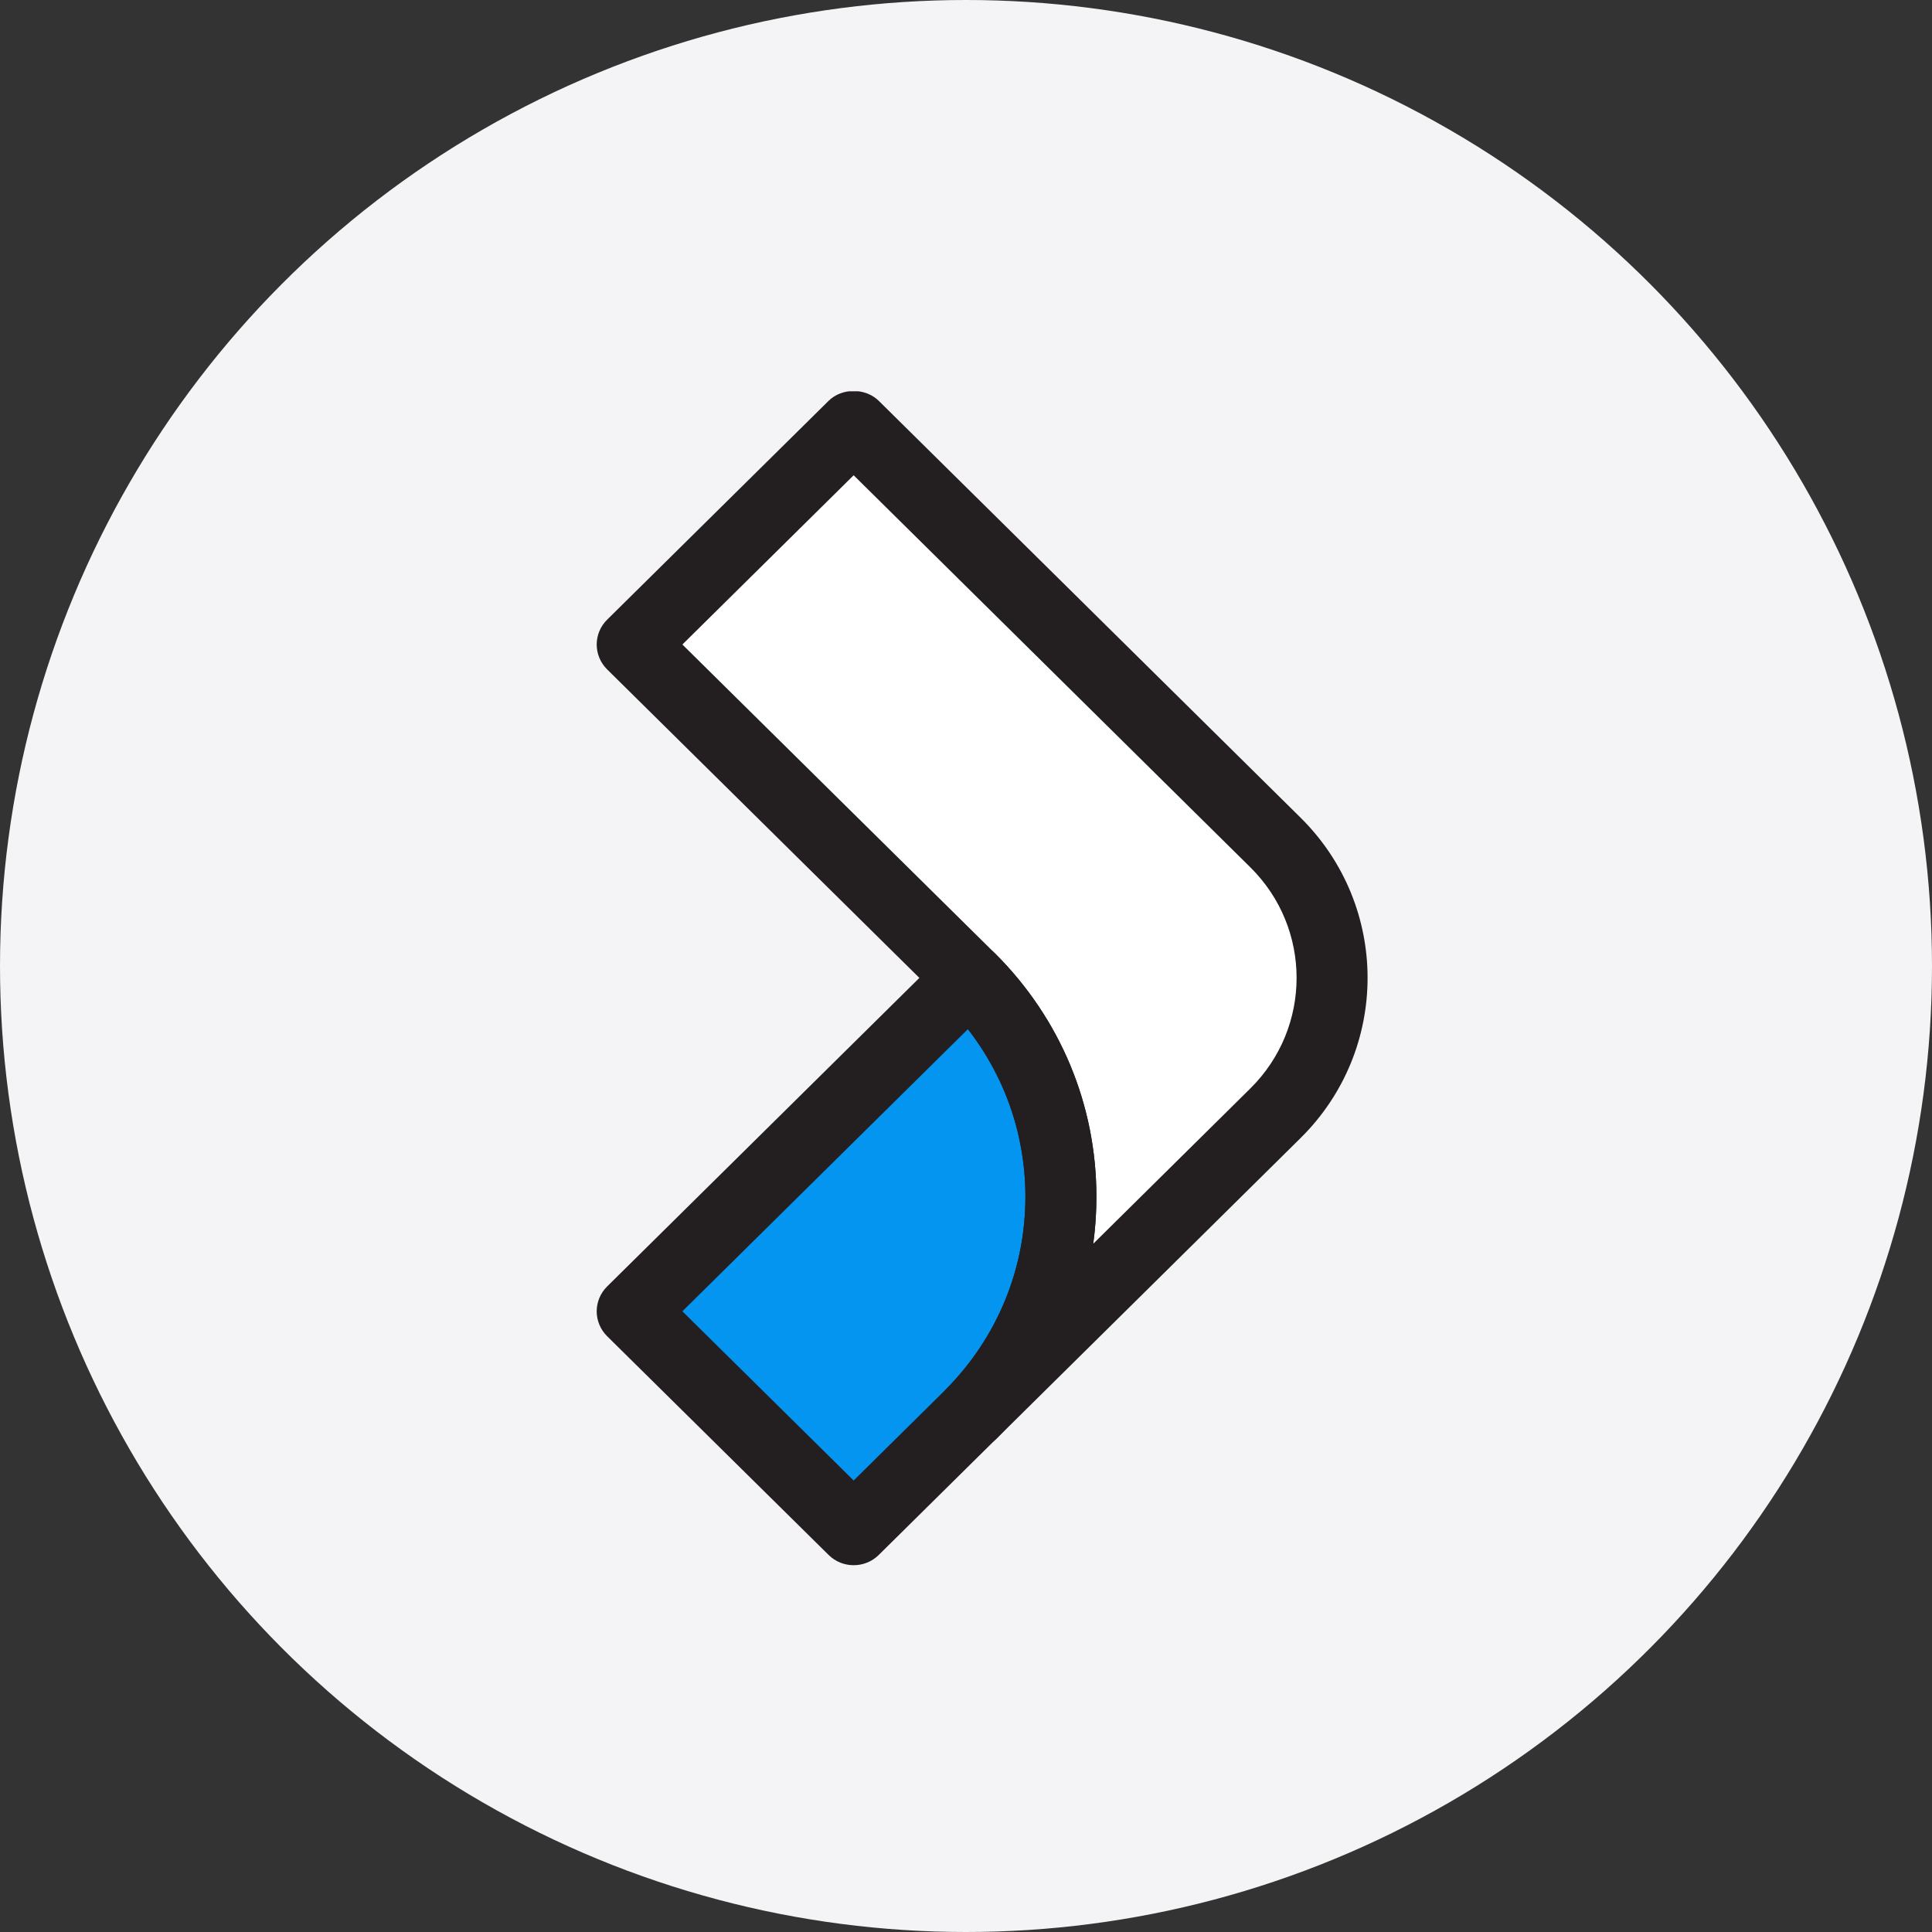<svg width="40" height="40" viewBox="0 0 40 40" fill="none" xmlns="http://www.w3.org/2000/svg">
<rect x="0" y="0" width="40" height="40" fill="#333333" stroke="none"/>
<circle cx="20" cy="20" r="20" fill="#F4F4F6"/>
<g clip-path="url(#clip0_1_863)">
<path d="M21.878 27.667L26.843 22.519L27.698 19.521L25.37 16.041L17.489 9.018L13.101 13.377L20.333 20.446L21.601 23.08L21.54 25.184L21.878 27.667Z" fill="white"/>
<path d="M17.88 31.253C17.88 31.253 21.418 28.346 21.418 28.052C21.418 27.756 21.878 23.624 21.878 23.624L20.085 20.445L13.101 26.939L17.88 31.253Z" fill="#0495F1"/>
<path d="M20.114 29.996C19.927 29.996 19.739 29.926 19.596 29.785C19.309 29.505 19.305 29.047 19.588 28.761C20.647 27.69 21.23 26.276 21.23 24.777C21.23 23.275 20.644 21.858 19.58 20.786C19.559 20.766 19.538 20.746 19.518 20.724L12.569 13.858C12.431 13.721 12.354 13.537 12.354 13.344C12.354 13.152 12.431 12.967 12.569 12.831L17.155 8.299C17.43 8.027 17.918 8.027 18.194 8.299L26.926 16.928C28.777 18.758 28.777 21.734 26.926 23.563L20.634 29.783C20.49 29.924 20.302 29.996 20.114 29.996ZM20.586 19.726C20.592 19.73 20.598 19.736 20.604 19.742C21.956 21.091 22.7 22.879 22.7 24.777C22.7 25.105 22.678 25.43 22.635 25.75L25.886 22.536C27.164 21.273 27.164 19.218 25.886 17.956L17.674 9.84L14.128 13.344L20.557 19.696C20.567 19.706 20.577 19.715 20.586 19.726Z" fill="#231F20"/>
<path d="M17.674 32.406C17.486 32.406 17.298 32.335 17.155 32.193L12.569 27.664C12.431 27.527 12.354 27.342 12.354 27.15C12.354 26.957 12.431 26.772 12.569 26.636L19.553 19.734C19.772 19.517 20.105 19.459 20.386 19.589C20.438 19.614 20.489 19.646 20.535 19.681C20.559 19.7 20.581 19.72 20.604 19.742C21.956 21.091 22.7 22.88 22.7 24.777C22.7 26.658 21.969 28.433 20.64 29.777C20.601 29.817 20.555 29.861 20.51 29.904L18.194 32.193C18.051 32.335 17.862 32.406 17.674 32.406ZM14.128 27.149L17.674 30.652L19.483 28.864C19.526 28.824 19.555 28.794 19.584 28.765C20.647 27.691 21.23 26.276 21.23 24.777C21.23 23.507 20.811 22.3 20.039 21.308L14.128 27.149Z" fill="#231F20"/>
</g>
<defs>
<clipPath id="clip0_1_863">
<rect width="24.304" height="24.304" fill="white" transform="translate(8.101 8.101)"/>
</clipPath>
</defs>
</svg>
